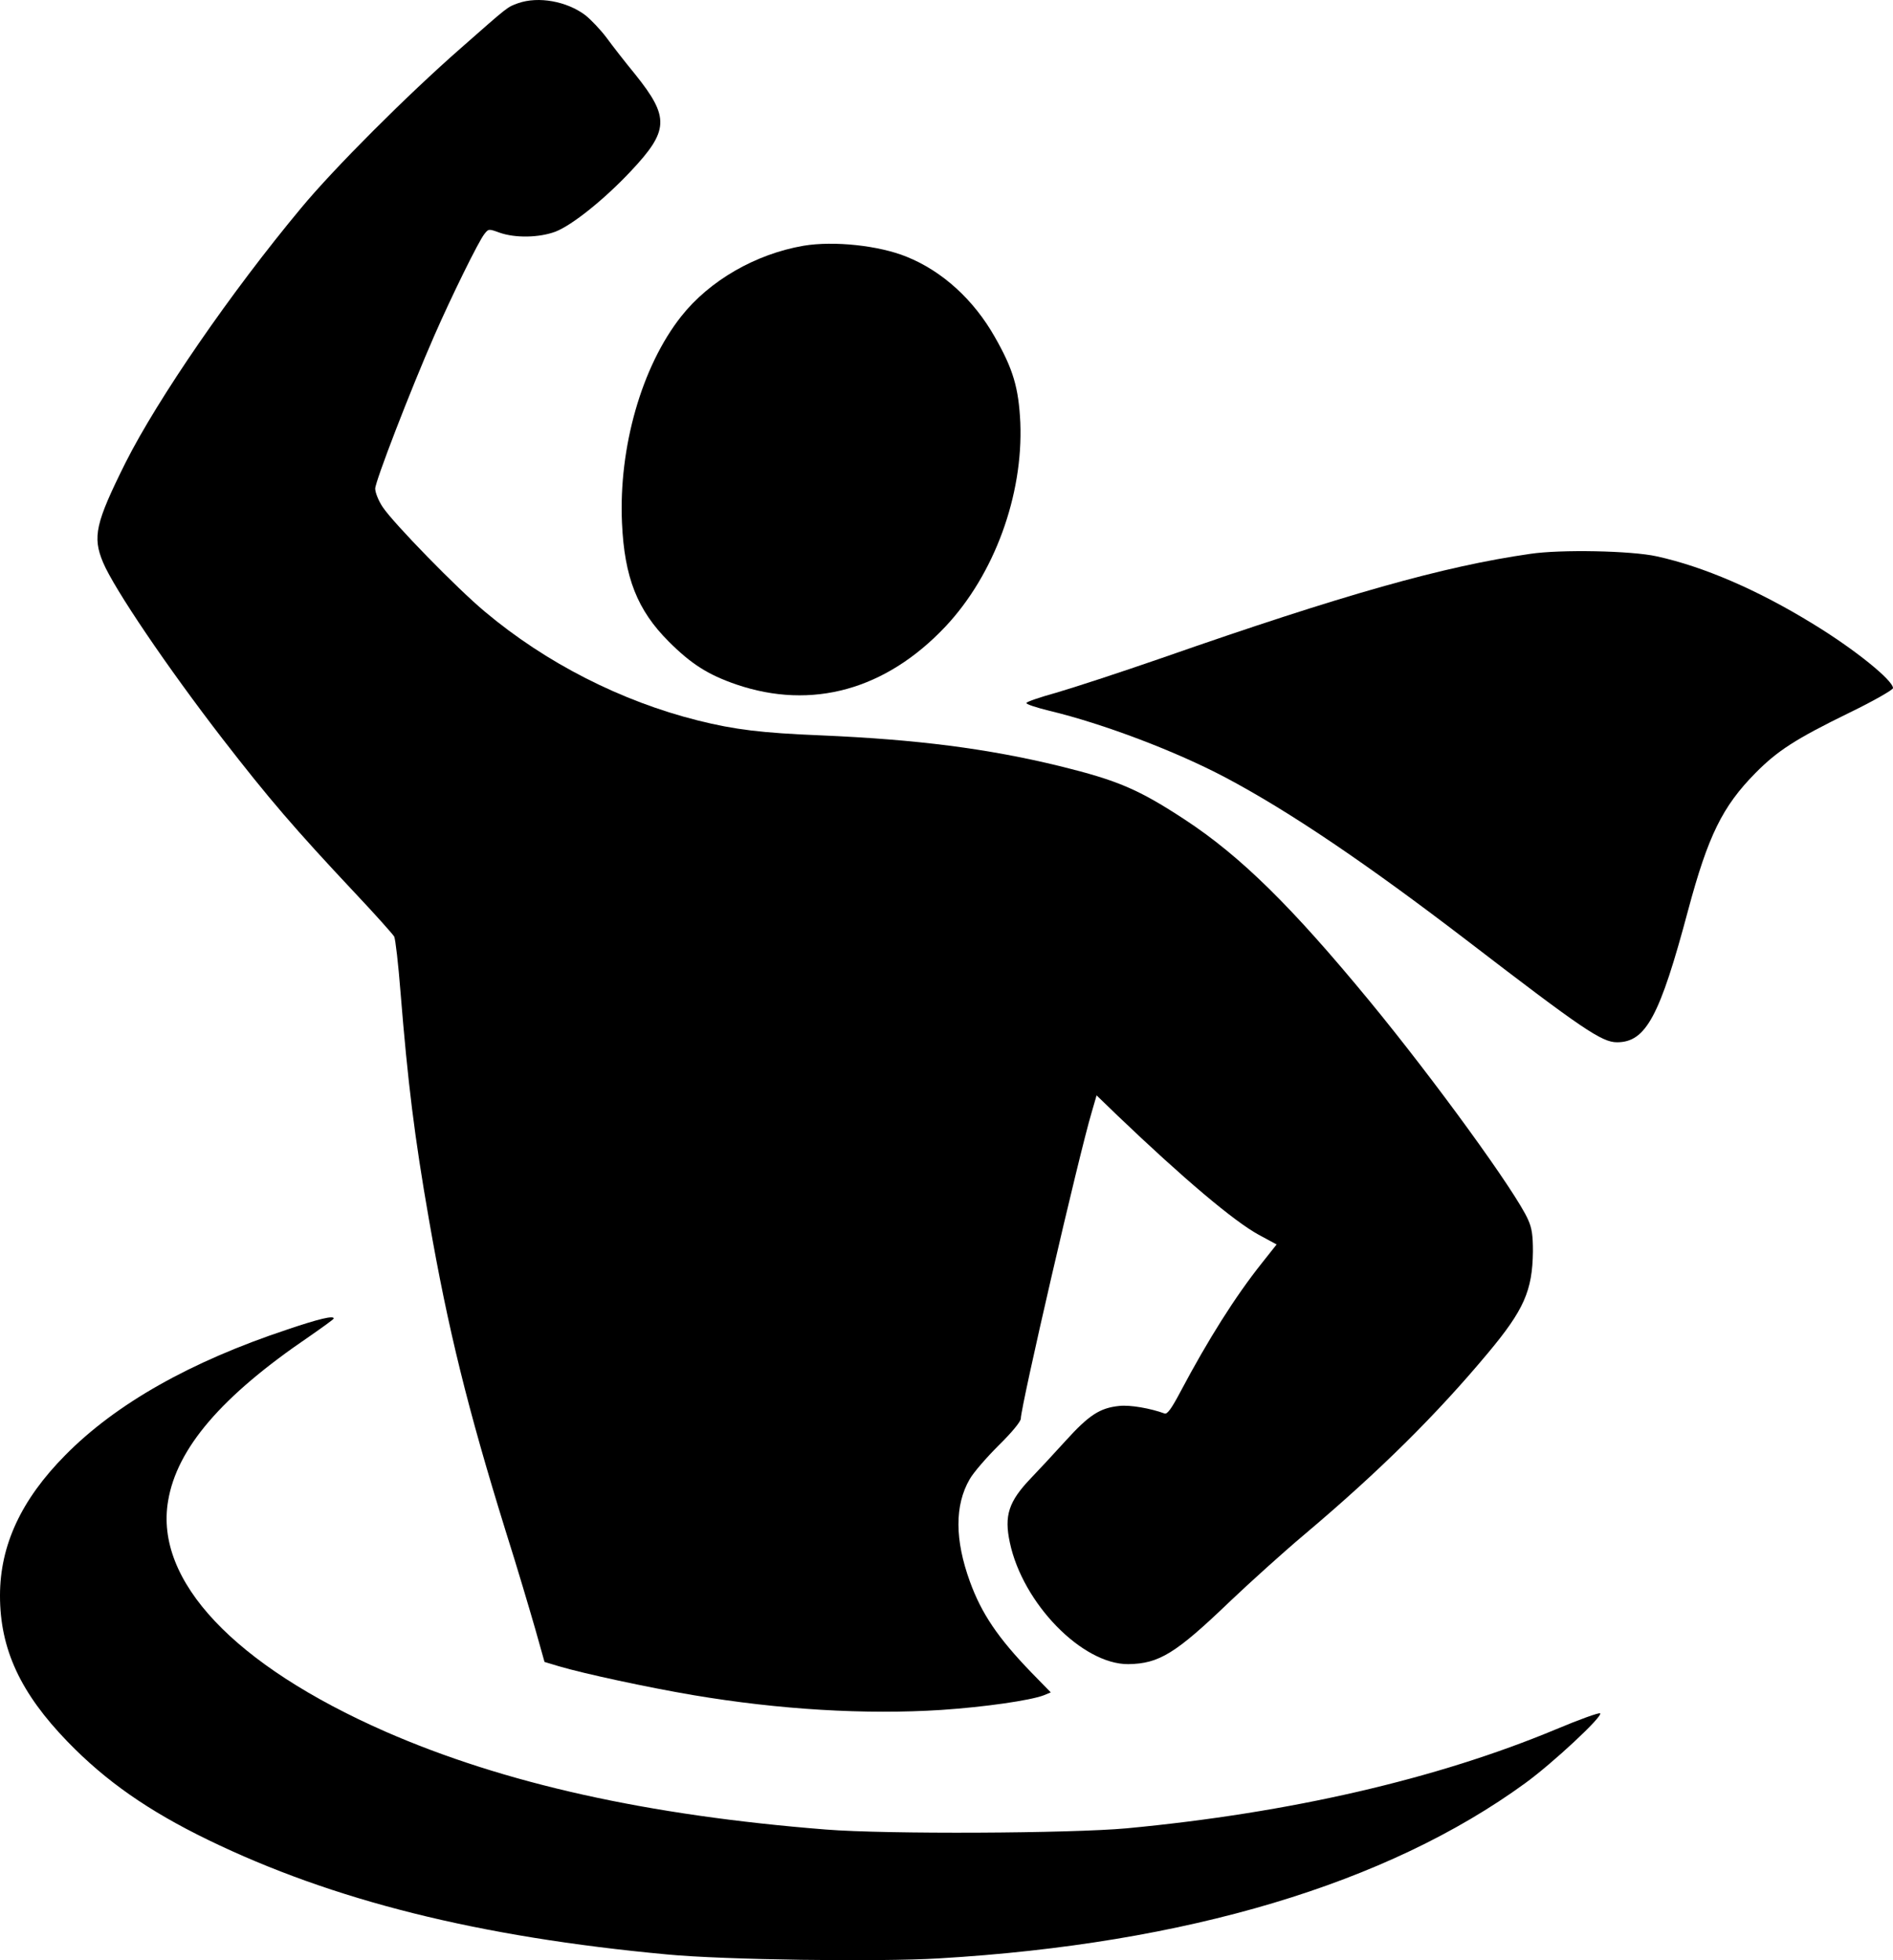 <?xml version="1.0" encoding="UTF-8" standalone="no"?>
<svg
   version="1.0"
   width="777pt"
   height="804.739pt"
   viewBox="0 0 777 804.739"
   preserveAspectRatio="xMidYMid"
   id="svg4"
   sodipodi:docname="final-source.svg"
   inkscape:version="1.4.2 (f4327f4, 2025-05-13)"
   xmlns:inkscape="http://www.inkscape.org/namespaces/inkscape"
   xmlns:sodipodi="http://sodipodi.sourceforge.net/DTD/sodipodi-0.dtd"
   xmlns="http://www.w3.org/2000/svg"
   xmlns:svg="http://www.w3.org/2000/svg">
  <defs
     id="defs4" />
  <sodipodi:namedview
     id="namedview4"
     pagecolor="#ffffff"
     bordercolor="#000000"
     borderopacity="0.25"
     inkscape:showpageshadow="2"
     inkscape:pageopacity="0.0"
     inkscape:pagecheckerboard="0"
     inkscape:deskcolor="#d1d1d1"
     inkscape:document-units="pt"
     inkscape:zoom="0.59106445"
     inkscape:cx="493.17803"
     inkscape:cy="540.55019"
     inkscape:window-width="1920"
     inkscape:window-height="1009"
     inkscape:window-x="-8"
     inkscape:window-y="-8"
     inkscape:window-maximized="1"
     inkscape:current-layer="svg4" />
  <g
     transform="matrix(0.1,0,0,-0.1,-142,917.898)"
     fill="#000000"
     stroke="none"
     id="g4">
    <path
       d="m 3547,9166 c -46,-17 -36,-9 -237,-186 -218,-191 -520,-493 -654,-655 -289,-347 -588,-782 -721,-1046 -123,-247 -136,-304 -92,-409 46,-109 264,-431 491,-725 188,-243 296,-369 542,-631 84,-89 156,-170 162,-180 5,-10 17,-113 26,-229 30,-371 57,-592 117,-935 78,-448 159,-775 314,-1275 47,-148 101,-331 122,-404 l 38,-135 60,-18 c 101,-30 366,-87 549,-118 355,-60 710,-81 1020,-61 179,12 365,39 420,60 l 29,12 -80,82 c -137,142 -204,241 -252,373 -62,171 -63,313 -1,420 15,27 69,89 119,139 54,53 91,98 91,110 0,50 238,1081 291,1258 l 20,69 87,-84 c 271,-259 476,-432 578,-488 l 74,-40 -61,-77 c -109,-137 -220,-313 -335,-530 -36,-68 -53,-91 -64,-87 -57,21 -141,36 -186,31 -79,-8 -124,-37 -220,-143 -49,-54 -113,-123 -142,-153 -92,-96 -111,-154 -87,-265 53,-250 297,-500 486,-499 127,2 194,43 419,259 80,76 217,200 305,274 308,260 542,492 753,745 147,176 182,255 184,416 0,66 -4,96 -20,131 -49,112 -386,576 -652,899 -318,386 -527,592 -755,742 -192,126 -277,162 -516,221 -296,72 -584,109 -979,126 -244,10 -352,23 -505,61 -315,79 -624,236 -875,447 -114,95 -375,363 -419,429 -17,25 -31,60 -31,76 0,29 144,403 243,629 71,162 181,386 205,416 17,22 18,22 62,6 65,-23 163,-21 230,4 69,27 200,132 309,248 157,167 160,221 18,398 -41,50 -94,118 -118,151 -25,33 -64,74 -87,92 -76,57 -192,78 -275,49 z"
       id="path1" />
    <path
       d="m 4718,8170 c -197,-34 -386,-143 -502,-290 -162,-205 -257,-538 -243,-848 10,-224 63,-358 192,-487 92,-92 161,-136 277,-176 311,-106 614,-22 859,238 200,213 319,538 307,837 -7,143 -29,219 -105,352 -86,152 -215,270 -362,329 -113,46 -298,66 -423,45 z"
       id="path2" />
    <path
       d="m 7700,6905 c -355,-51 -763,-166 -1510,-427 -173,-60 -369,-124 -435,-143 -65,-18 -121,-37 -122,-42 -2,-5 41,-19 94,-32 221,-53 519,-166 723,-274 262,-139 576,-351 995,-672 470,-361 550,-415 612,-415 119,0 176,107 292,542 82,306 141,426 276,563 91,92 163,139 388,249 97,47 177,93 177,100 0,32 -158,160 -329,264 -226,139 -449,235 -641,277 -103,23 -394,29 -520,10 z"
       id="path3" />
    <path
       d="m 2600,3721 c -398,-132 -704,-305 -912,-516 -181,-183 -268,-370 -268,-577 0,-219 84,-400 278,-600 156,-161 330,-283 577,-403 511,-248 1108,-398 1885,-470 230,-22 864,-31 1115,-16 1015,60 1838,306 2405,719 113,82 320,275 308,287 -4,4 -85,-25 -180,-65 -491,-205 -1094,-344 -1763,-407 -230,-21 -987,-25 -1235,-5 -733,58 -1321,189 -1808,402 -621,273 -948,620 -892,947 36,216 219,430 578,674 56,39 102,72 102,75 0,13 -60,-1 -190,-45 z"
       id="path4" />
  </g>
</svg>
